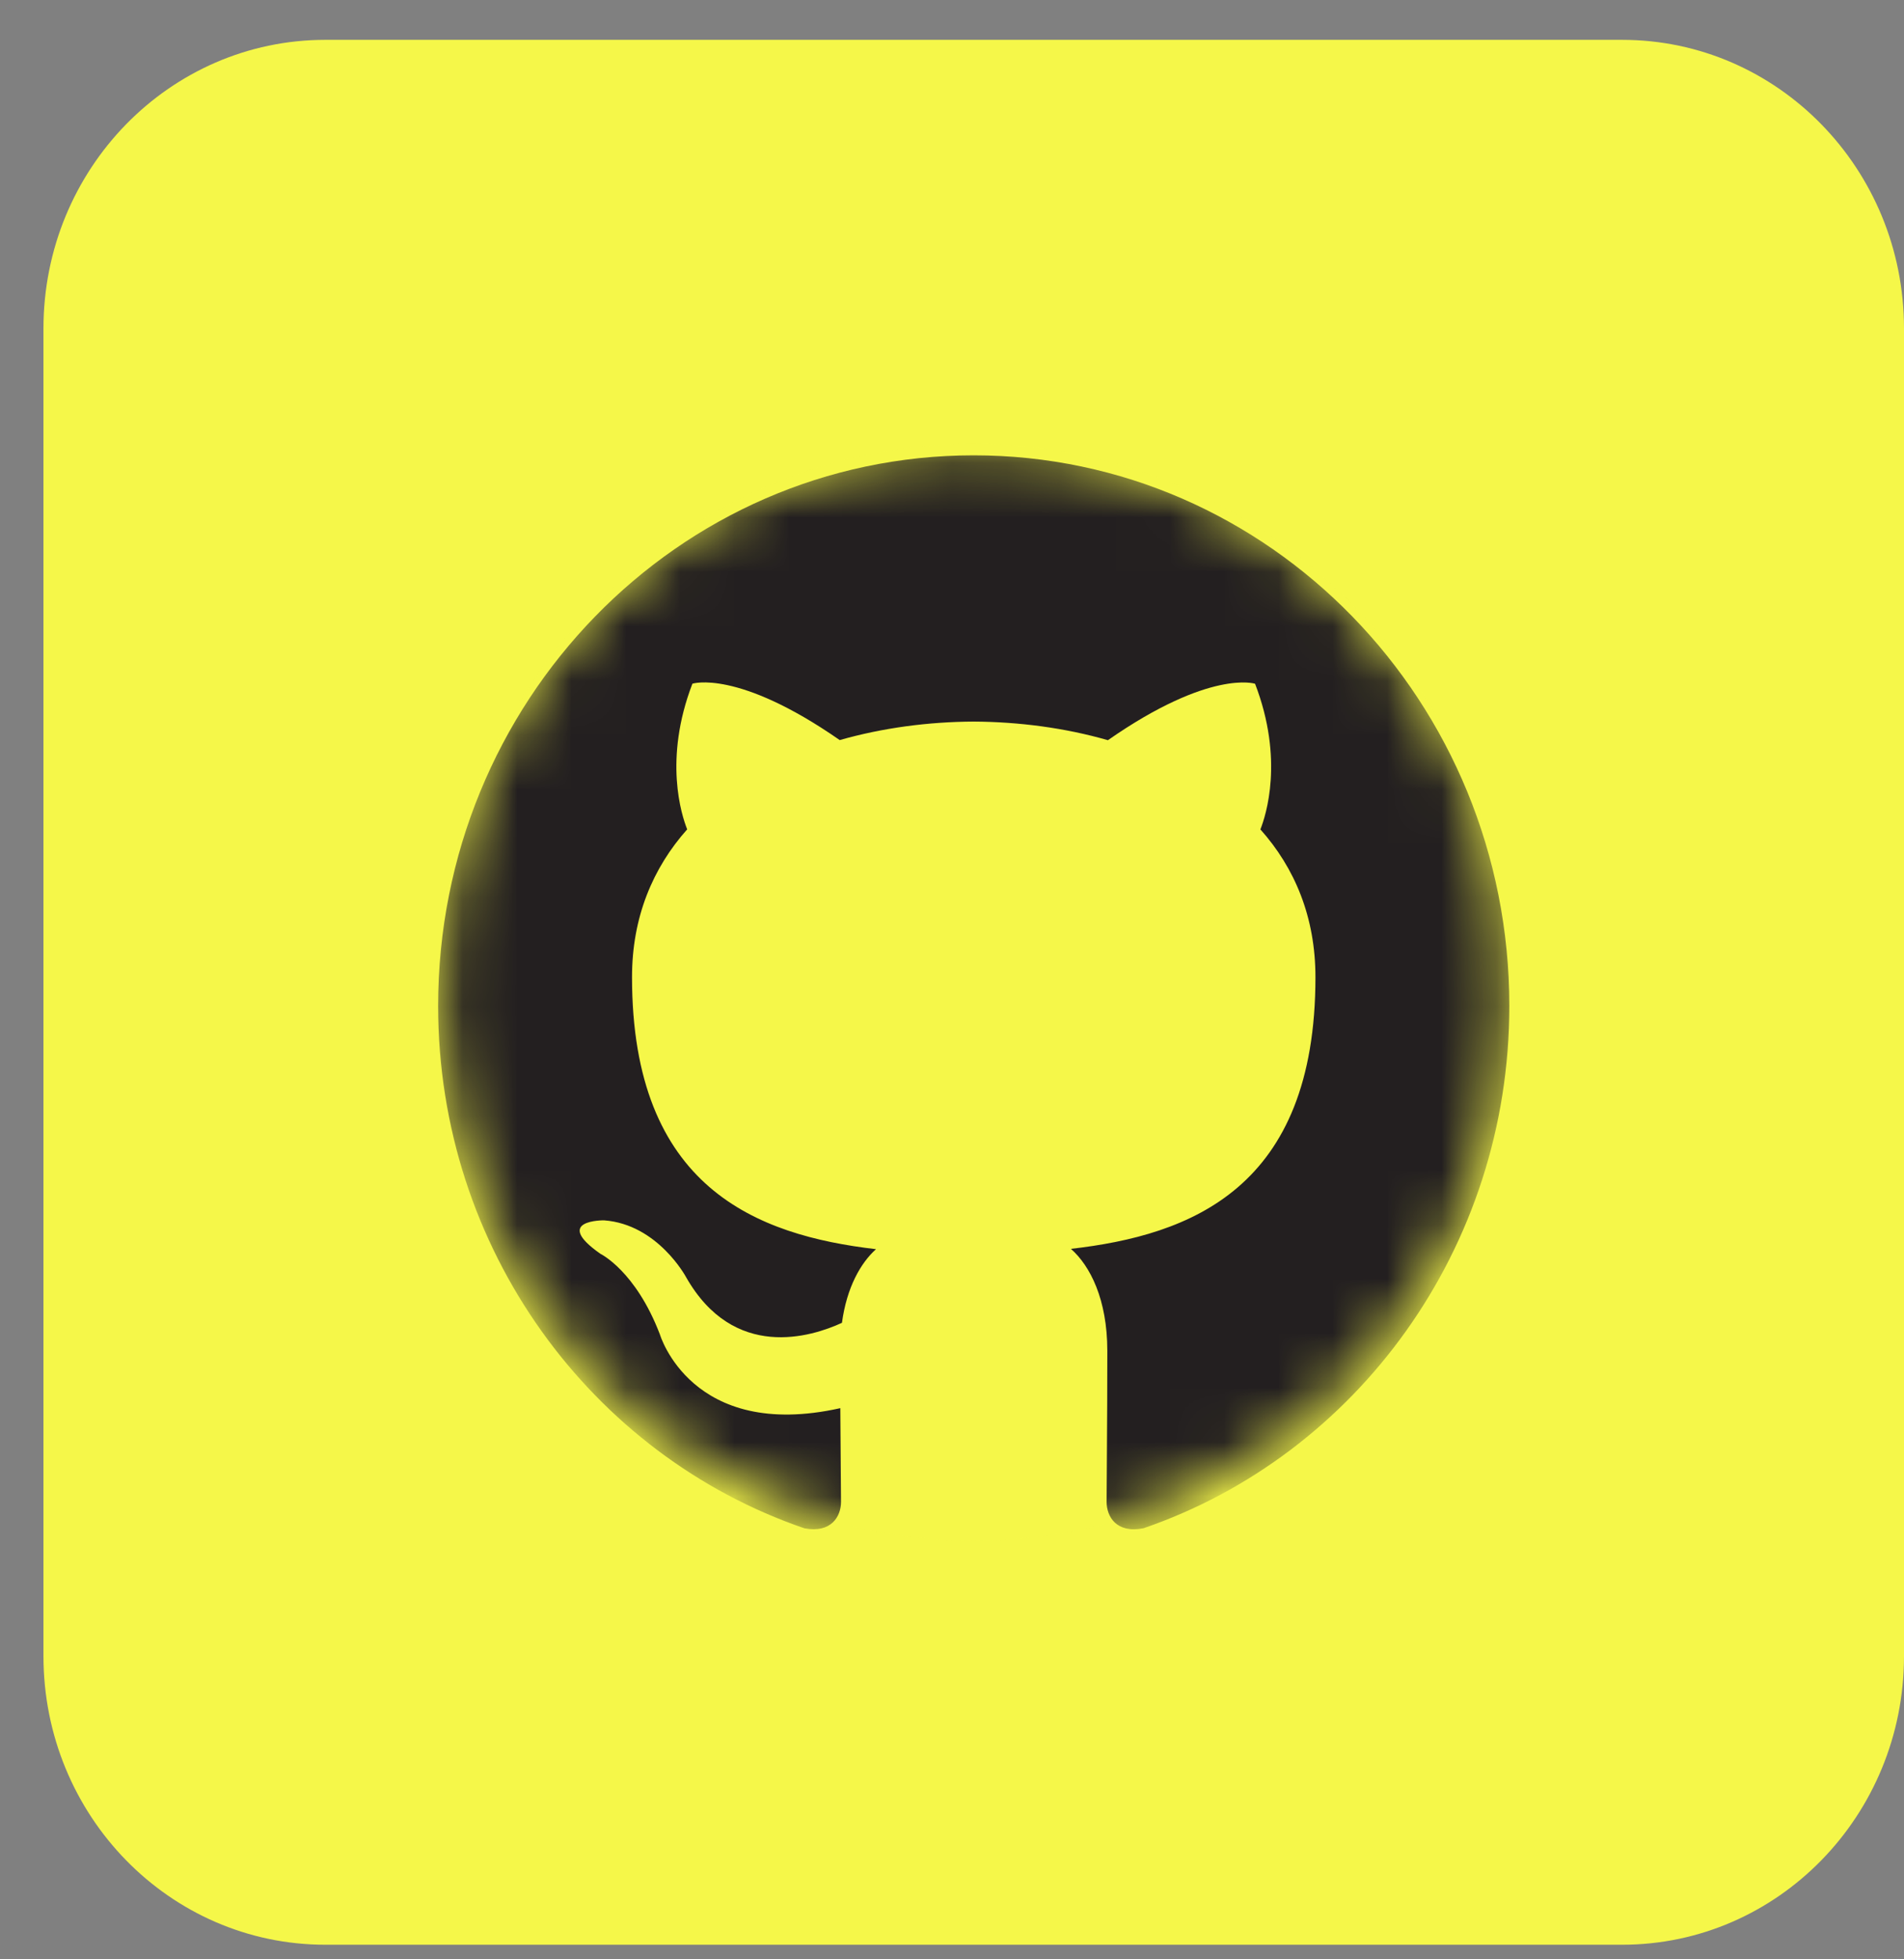 <svg width="35" height="36" viewBox="0 0 35 36" fill="none" xmlns="http://www.w3.org/2000/svg">
<rect x="0" y="0" width="35" height="36" fill="#808080" stroke="none"/>
<path d="M29.818 0.732H5.981C3.119 0.732 0.799 3.107 0.799 6.035V30.429C0.799 33.358 3.119 35.732 5.981 35.732H29.818C32.68 35.732 35 33.358 35 30.429V6.035C35 3.107 32.68 0.732 29.818 0.732Z" fill="#F5F749"/>
<mask id="mask0_325_8083" style="mask-type:luminance" maskUnits="userSpaceOnUse" x="8" y="8" width="20" height="21">
<path d="M27.745 18.233C27.745 12.668 23.337 8.157 17.899 8.157C12.462 8.157 8.054 12.668 8.054 18.233C8.054 23.797 12.462 28.308 17.899 28.308C23.337 28.308 27.745 23.797 27.745 18.233Z" fill="white"/>
</mask>
<g mask="url(#mask0_325_8083)">
<path d="M27.745 18.233C27.745 12.668 23.337 8.157 17.899 8.157C12.462 8.157 8.054 12.668 8.054 18.233C8.054 23.797 12.462 28.308 17.899 28.308C23.337 28.308 27.745 23.797 27.745 18.233Z" fill="#F5F749"/>
<path d="M17.898 8.366C12.462 8.366 8.054 12.896 8.054 18.483C8.054 22.951 10.874 26.742 14.788 28.081C15.28 28.174 15.46 27.862 15.46 27.594C15.46 27.353 15.451 26.717 15.447 25.873C12.708 26.484 12.13 24.517 12.13 24.517C11.683 23.348 11.037 23.037 11.037 23.037C10.142 22.41 11.103 22.422 11.103 22.422C12.092 22.494 12.611 23.465 12.611 23.465C13.49 25.01 14.916 24.564 15.477 24.305C15.566 23.651 15.821 23.206 16.103 22.952C13.917 22.697 11.618 21.829 11.618 17.953C11.618 16.849 12.002 15.946 12.632 15.238C12.53 14.982 12.193 13.954 12.728 12.562C12.728 12.562 13.555 12.29 15.436 13.598C16.221 13.374 17.062 13.262 17.901 13.258C18.736 13.263 19.579 13.374 20.366 13.6C22.245 12.291 23.071 12.563 23.071 12.563C23.607 13.956 23.27 14.984 23.169 15.239C23.801 15.947 24.181 16.85 24.181 17.955C24.181 21.84 21.879 22.695 19.686 22.946C20.04 23.258 20.355 23.876 20.355 24.819C20.355 26.172 20.342 27.262 20.342 27.594C20.342 27.864 20.52 28.179 21.019 28.08C24.927 26.74 27.745 22.95 27.745 18.483C27.745 12.896 23.337 8.366 17.898 8.366Z" fill="#231F20"/>
</g>
</svg>
